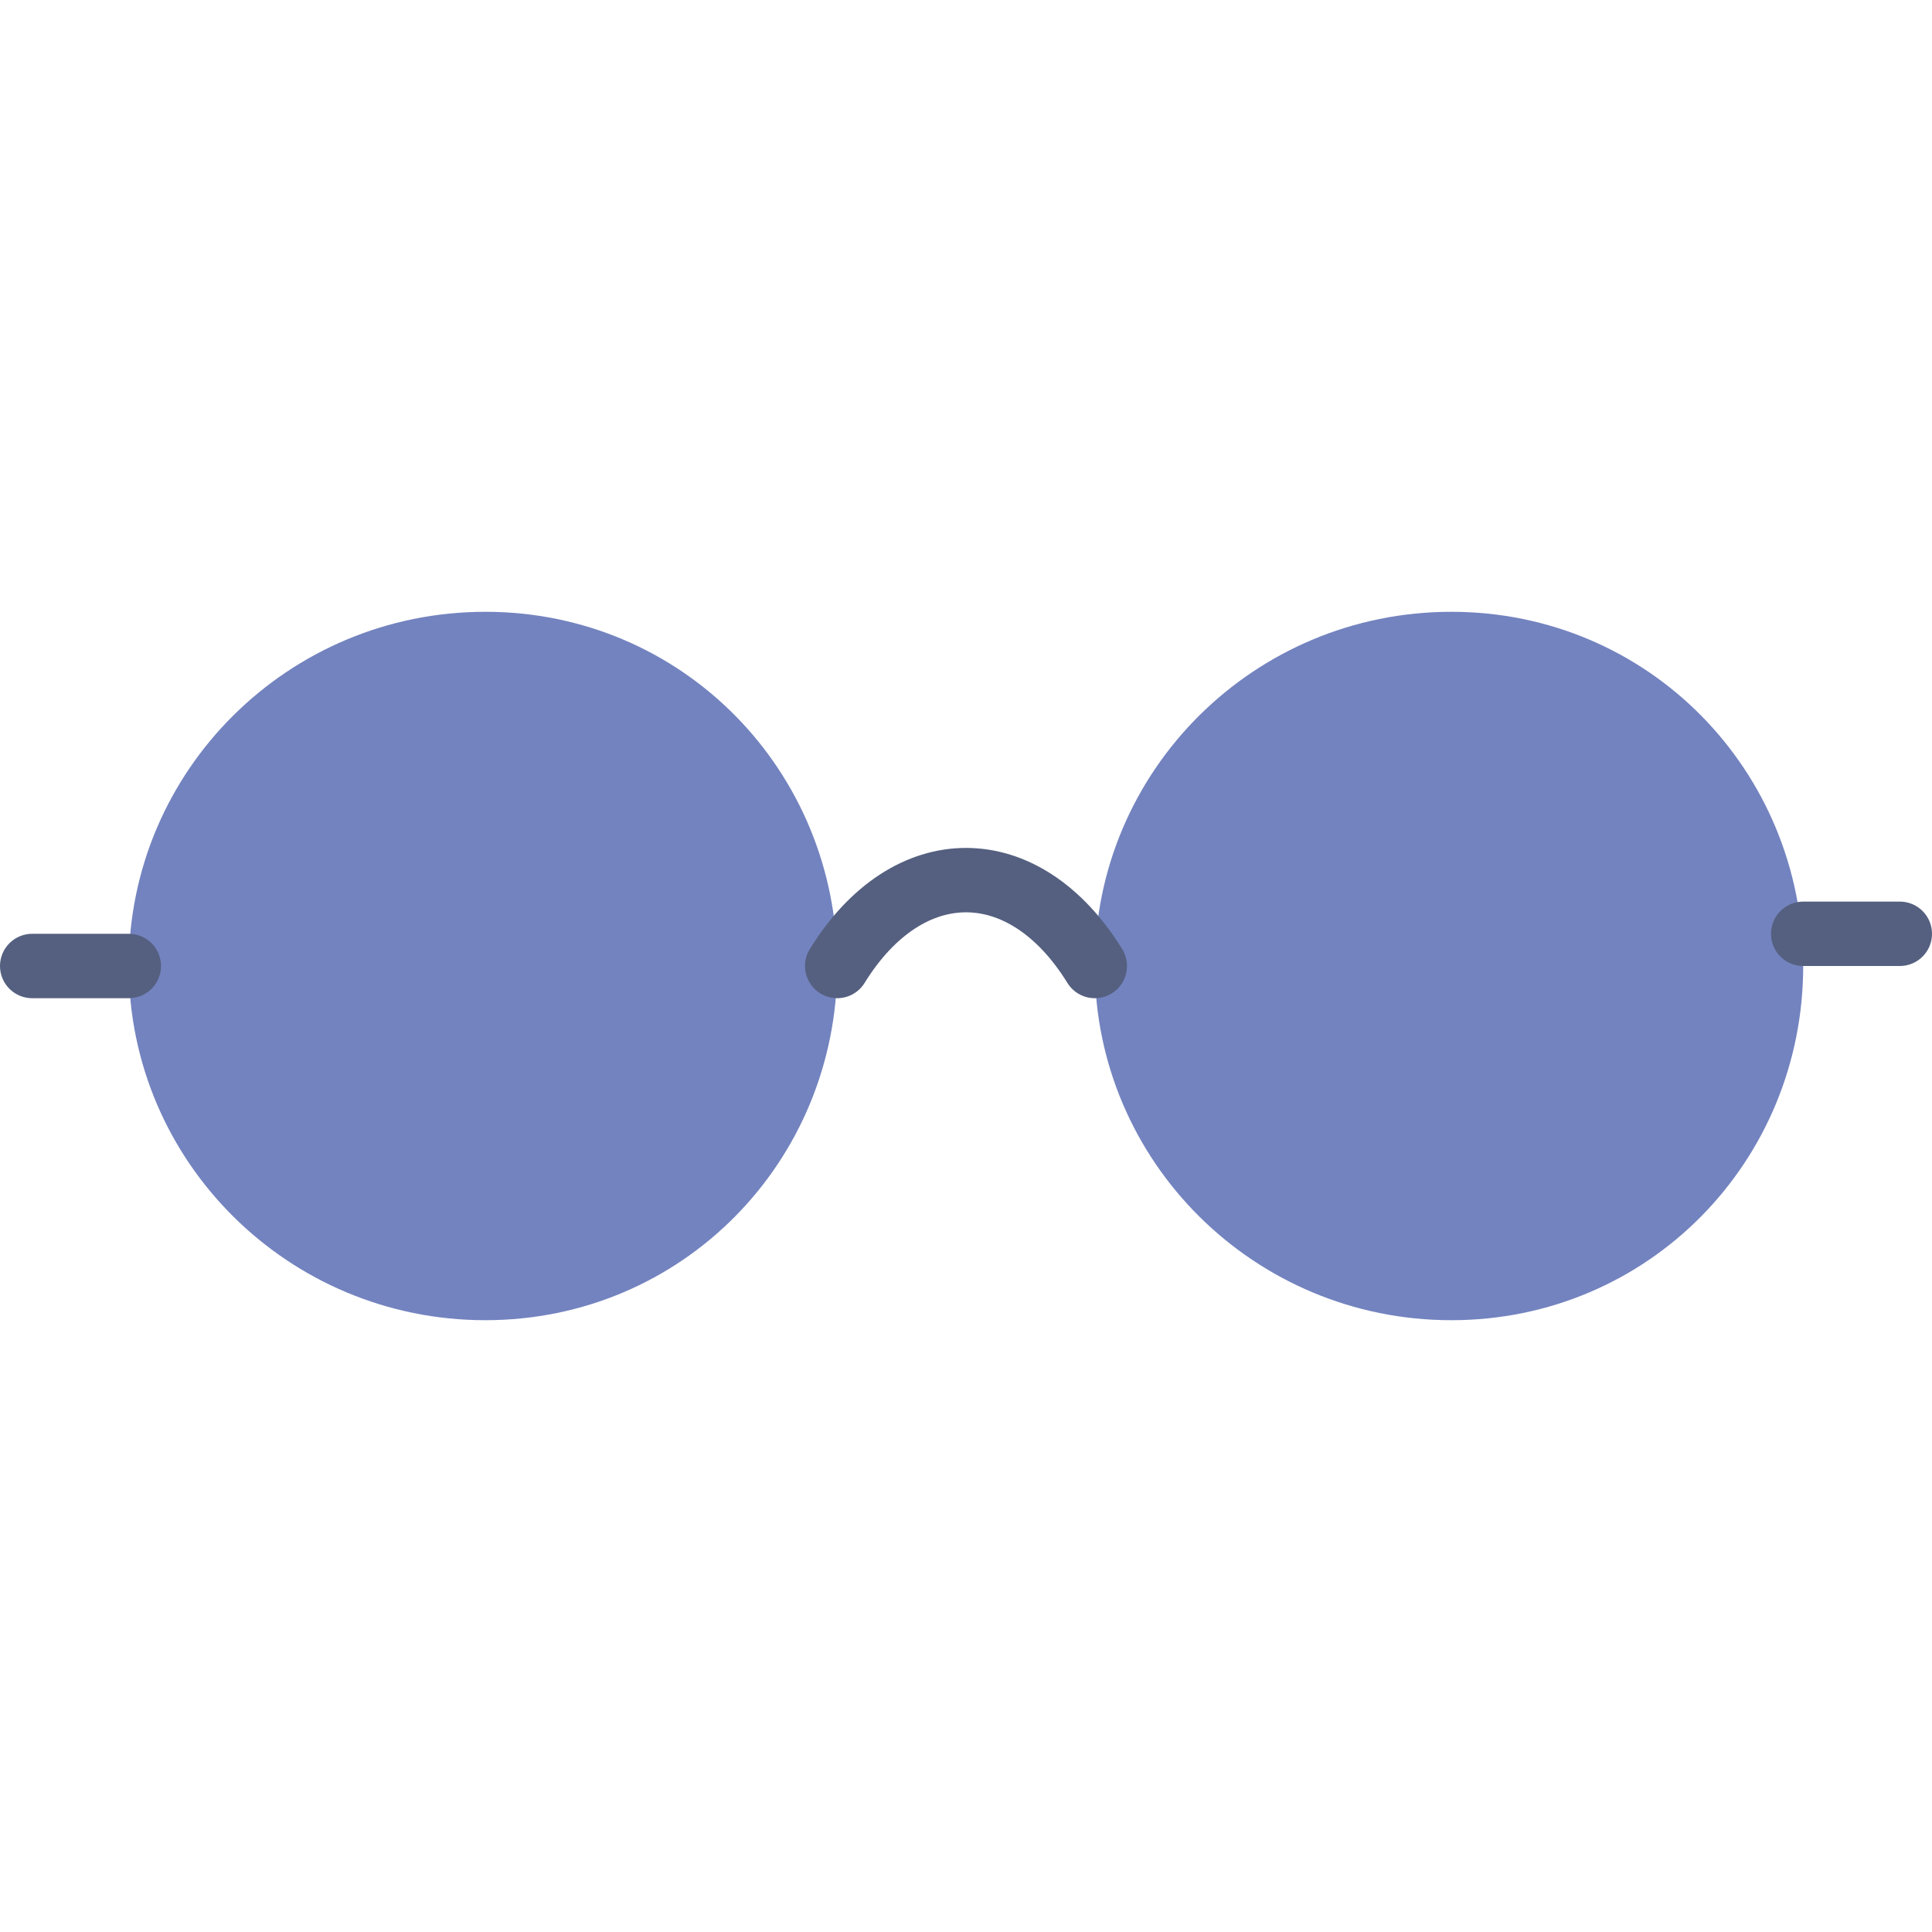 <?xml version="1.0" encoding="iso-8859-1"?>
<!-- Generator: Adobe Illustrator 19.0.0, SVG Export Plug-In . SVG Version: 6.00 Build 0)  -->
<svg version="1.1" id="Capa_1" xmlns="http://www.w3.org/2000/svg" xmlns:xlink="http://www.w3.org/1999/xlink" x="0px" y="0px"
	 viewBox="0 0 60 60" style="enable-background:new 0 0 60 60;" xml:space="preserve">
<path style="fill:#7383BF;" d="M26,30c0,6.075-4.813,11-10.928,11S4,36.075,4,30s4.957-11,11.072-11S26,23.925,26,30z"/>
<path style="fill:#7383BF;" d="M56,30c0,6.075-4.813,11-10.928,11S34,36.075,34,30s4.957-11,11.072-11S56,23.925,56,30z"/>
<path style="fill:none;stroke:#556080;stroke-width:2;stroke-linecap:round;stroke-linejoin:round;stroke-miterlimit:10;" d="M34,30
	c-2.195-3.556-5.805-3.556-8,0"/>
<line style="fill:none;stroke:#556080;stroke-width:2;stroke-linecap:round;stroke-linejoin:round;stroke-miterlimit:10;" x1="4" y1="30" x2="1" y2="30"/>
<line style="fill:none;stroke:#556080;stroke-width:2;stroke-linecap:round;stroke-linejoin:round;stroke-miterlimit:10;" x1="56" y1="29" x2="59" y2="29"/>
<g>
</g>
<g>
</g>
<g>
</g>
<g>
</g>
<g>
</g>
<g>
</g>
<g>
</g>
<g>
</g>
<g>
</g>
<g>
</g>
<g>
</g>
<g>
</g>
<g>
</g>
<g>
</g>
<g>
</g>
</svg>
